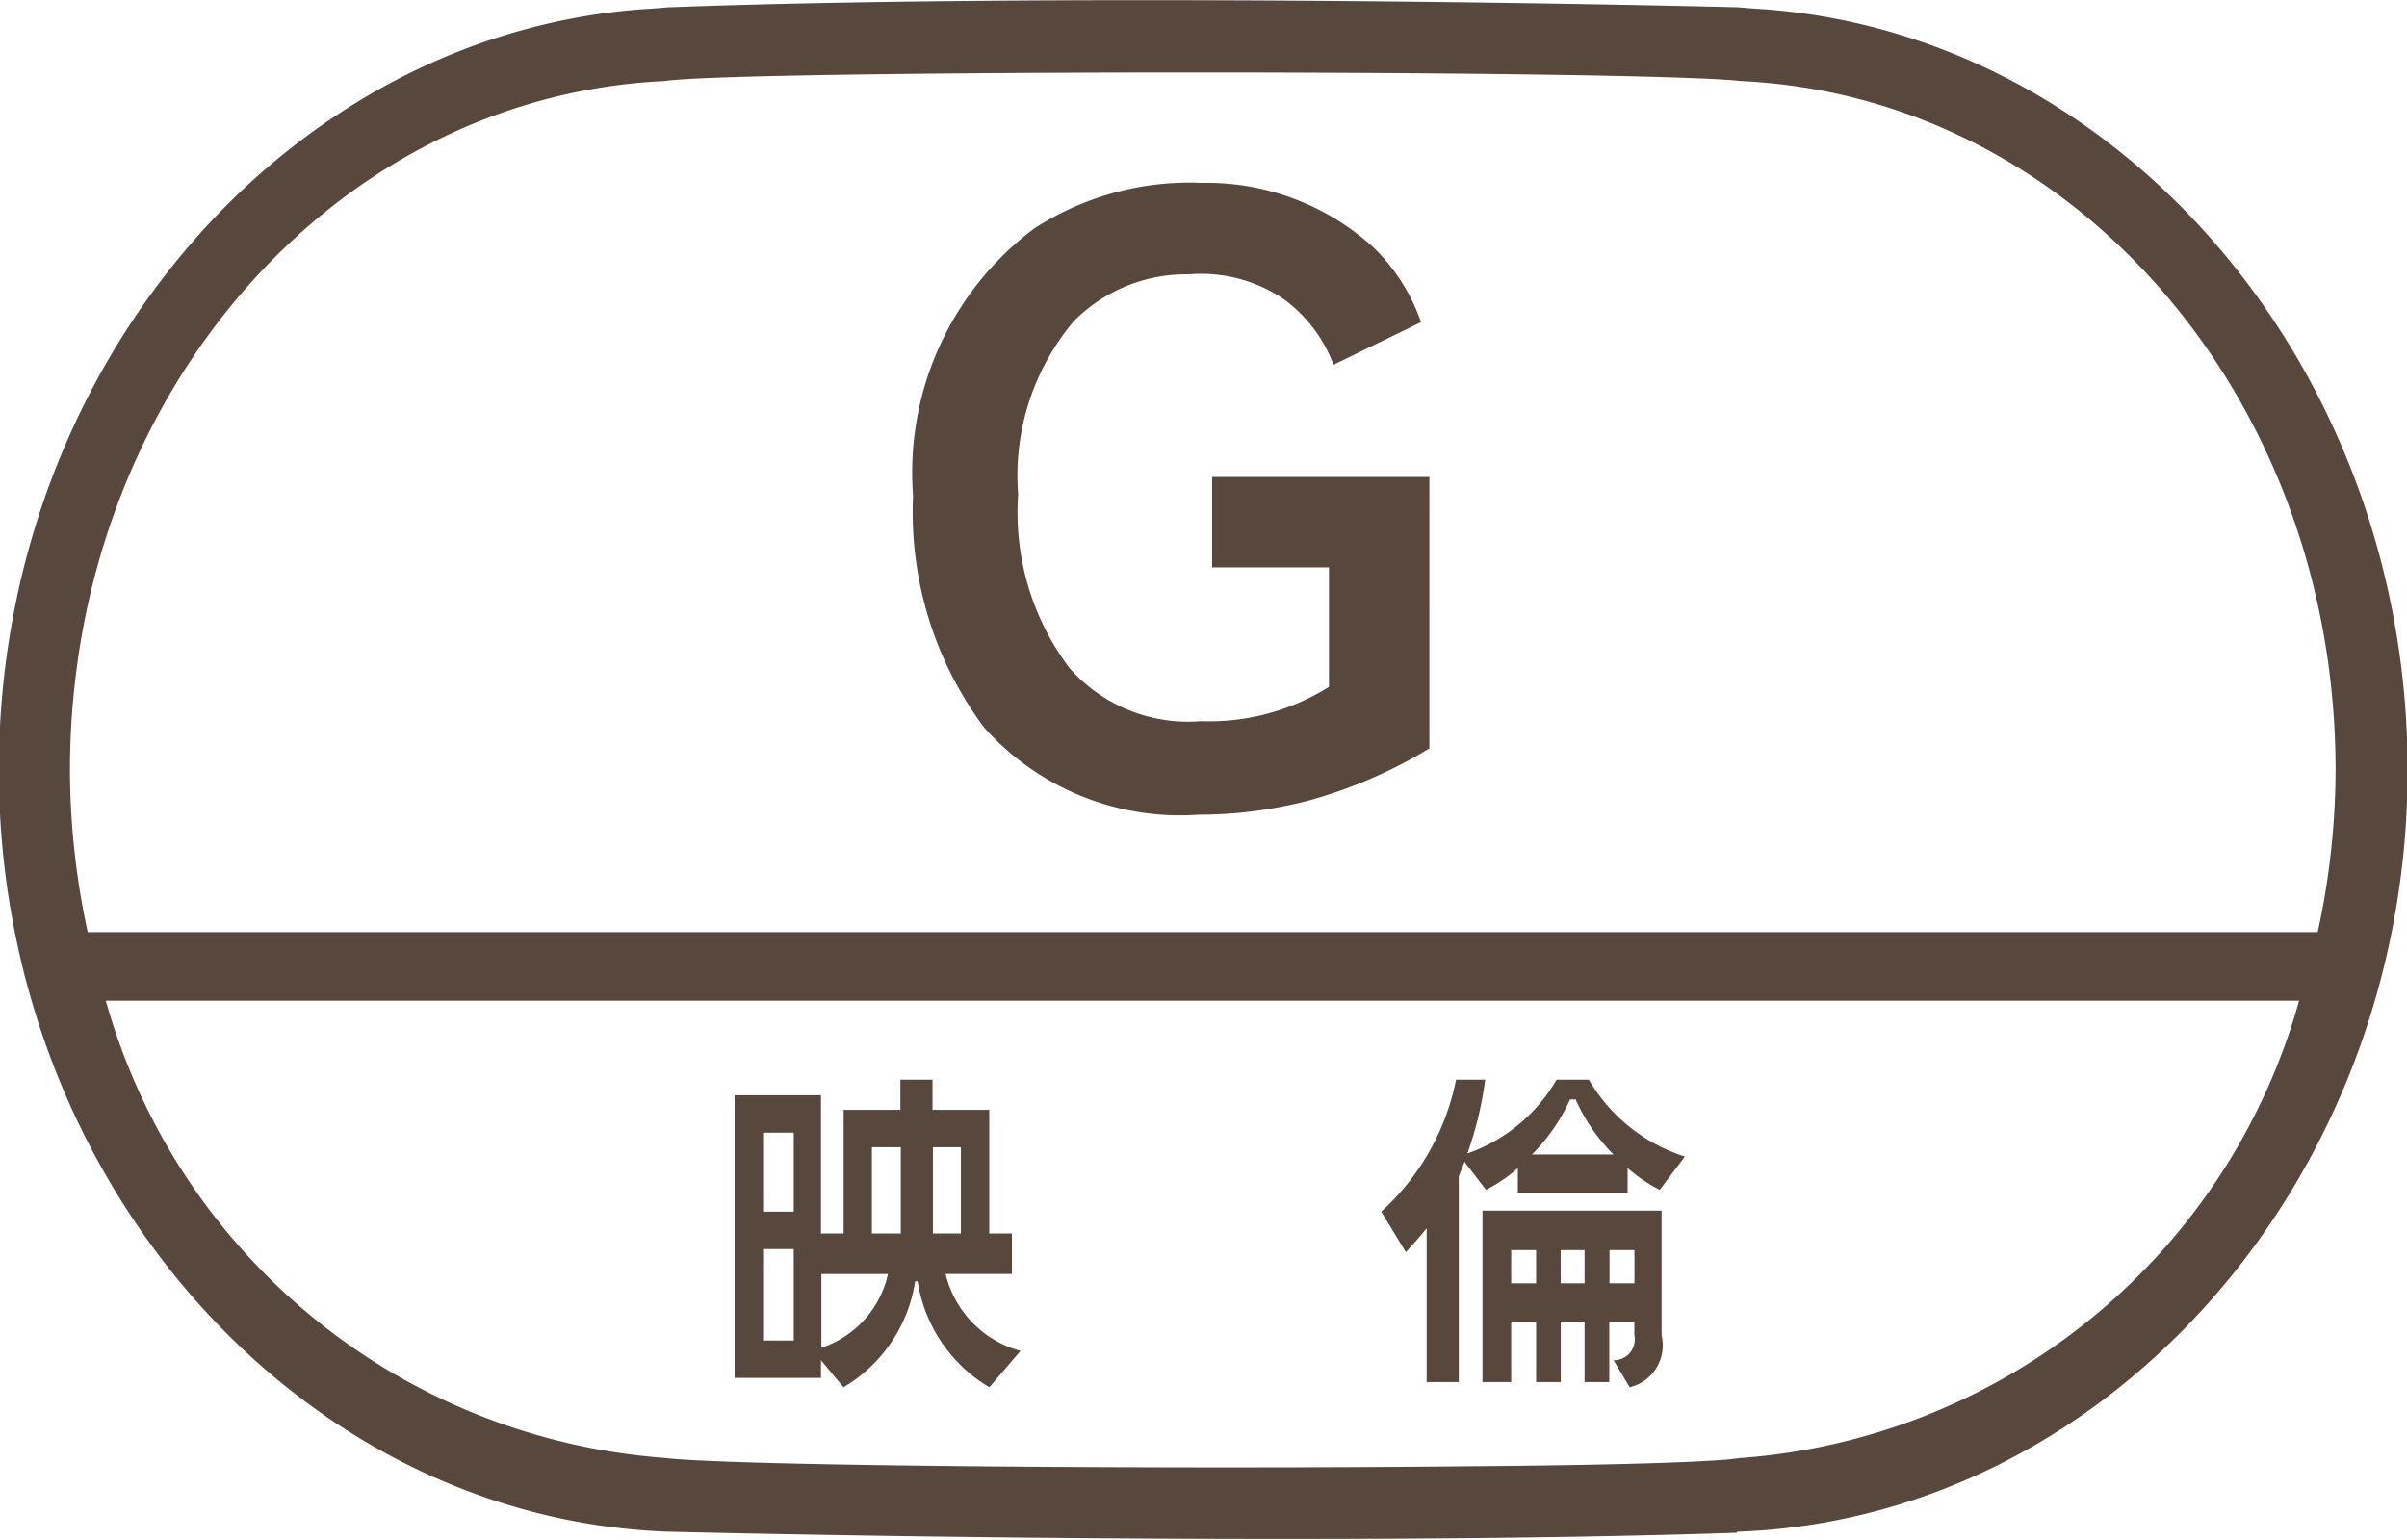 <svg xmlns="http://www.w3.org/2000/svg" width="23.156" height="14.82"><path data-name="シェイプ 1" d="M23.162 7.41c0-3.83-2.714-7.05-6.173-7.32 0 0-.167-.01-.267-.02C13.81 0 9.368-.04 6.439.07h-.014c-.087.01-.264.02-.264.02C2.701.36-.011 3.58-.011 7.41c0 3.94 2.878 7.2 6.436 7.33 2.92.07 7.367.11 10.286.01v-.01h.01c3.561-.13 6.441-3.39 6.441-7.33zM6.394.78c.7-.11 9.4-.11 10.353 0 3.213.15 5.722 3.06 5.722 6.63a7.368 7.368 0 01-.172 1.56H.844a7.368 7.368 0 01-.171-1.56C.676 3.84 3.187.93 6.394.78zm10.364 13.25h-.014c-.22.04-1.245.07-2.573.08-2.862.03-7.127 0-7.778-.08a6.048 6.048 0 01-5.375-4.4h21.1a6.04 6.04 0 01-5.36 4.4zm-2.156-2.79v.24h1.056v-.24a1.484 1.484 0 00.309.21l.242-.32a1.655 1.655 0 01-.924-.74h-.31a1.606 1.606 0 01-.858.71 3.452 3.452 0 00.171-.71h-.28a2.334 2.334 0 01-.72 1.27l.237.39c.072-.08.136-.15.2-.23v1.48h.309v-1.98c.019-.05.037-.09.055-.14l.207.27a1.533 1.533 0 00.308-.21m.5-.66h.054a1.753 1.753 0 00.365.53h-.785a1.792 1.792 0 00.366-.53m-.835 2.72h.269v-.58h.24v.58h.237v-.58h.229v.58h.238v-.58h.241v.13a.2.2 0 01-.2.24l.155.26a.415.415 0 00.307-.5v-1.2h-1.723v1.65zm1.216-1.27h.239v.32h-.24v-.32zm-.47 0h.229v.32h-.23v-.32zm-.477 0h.24v.32h-.24v-.32zm-5.445.23h.642v-.39h-.218v-1.19h-.546v-.29h-.309v.29h-.546v1.19h-.218v-1.33h-.831v2.72h.831v-.17l.217.26a1.434 1.434 0 00.689-1.02h.024a1.441 1.441 0 00.69 1.02l.3-.35a1.012 1.012 0 01-.721-.74m-1.461-.6h-.295v-.76h.295v.76zm-.295.36h.295v.88h-.295v-.88zm1.911-.15h-.277v-.83h.269v.83zm-.864-.83h.278v.83h-.278v-.83zm-.486 1.93v-.71h.641a.97.97 0 01-.641.71m5.849-5.77V4.59h-2.09v.87h1.124v1.15a2.17 2.17 0 01-1.231.33 1.52 1.52 0 01-1.264-.51 2.483 2.483 0 01-.495-1.67 2.308 2.308 0 01.536-1.67 1.523 1.523 0 011.107-.45 1.418 1.418 0 01.914.24 1.382 1.382 0 01.477.63l.842-.41a1.849 1.849 0 00-.459-.72 2.382 2.382 0 00-1.65-.62 2.746 2.746 0 00-1.614.44 2.934 2.934 0 00-1.164 2.57A3.466 3.466 0 009.467 7a2.526 2.526 0 002.064.84 4.189 4.189 0 001.072-.14 4.549 4.549 0 001.151-.5z" fill="#58473c" fill-rule="evenodd"/></svg>